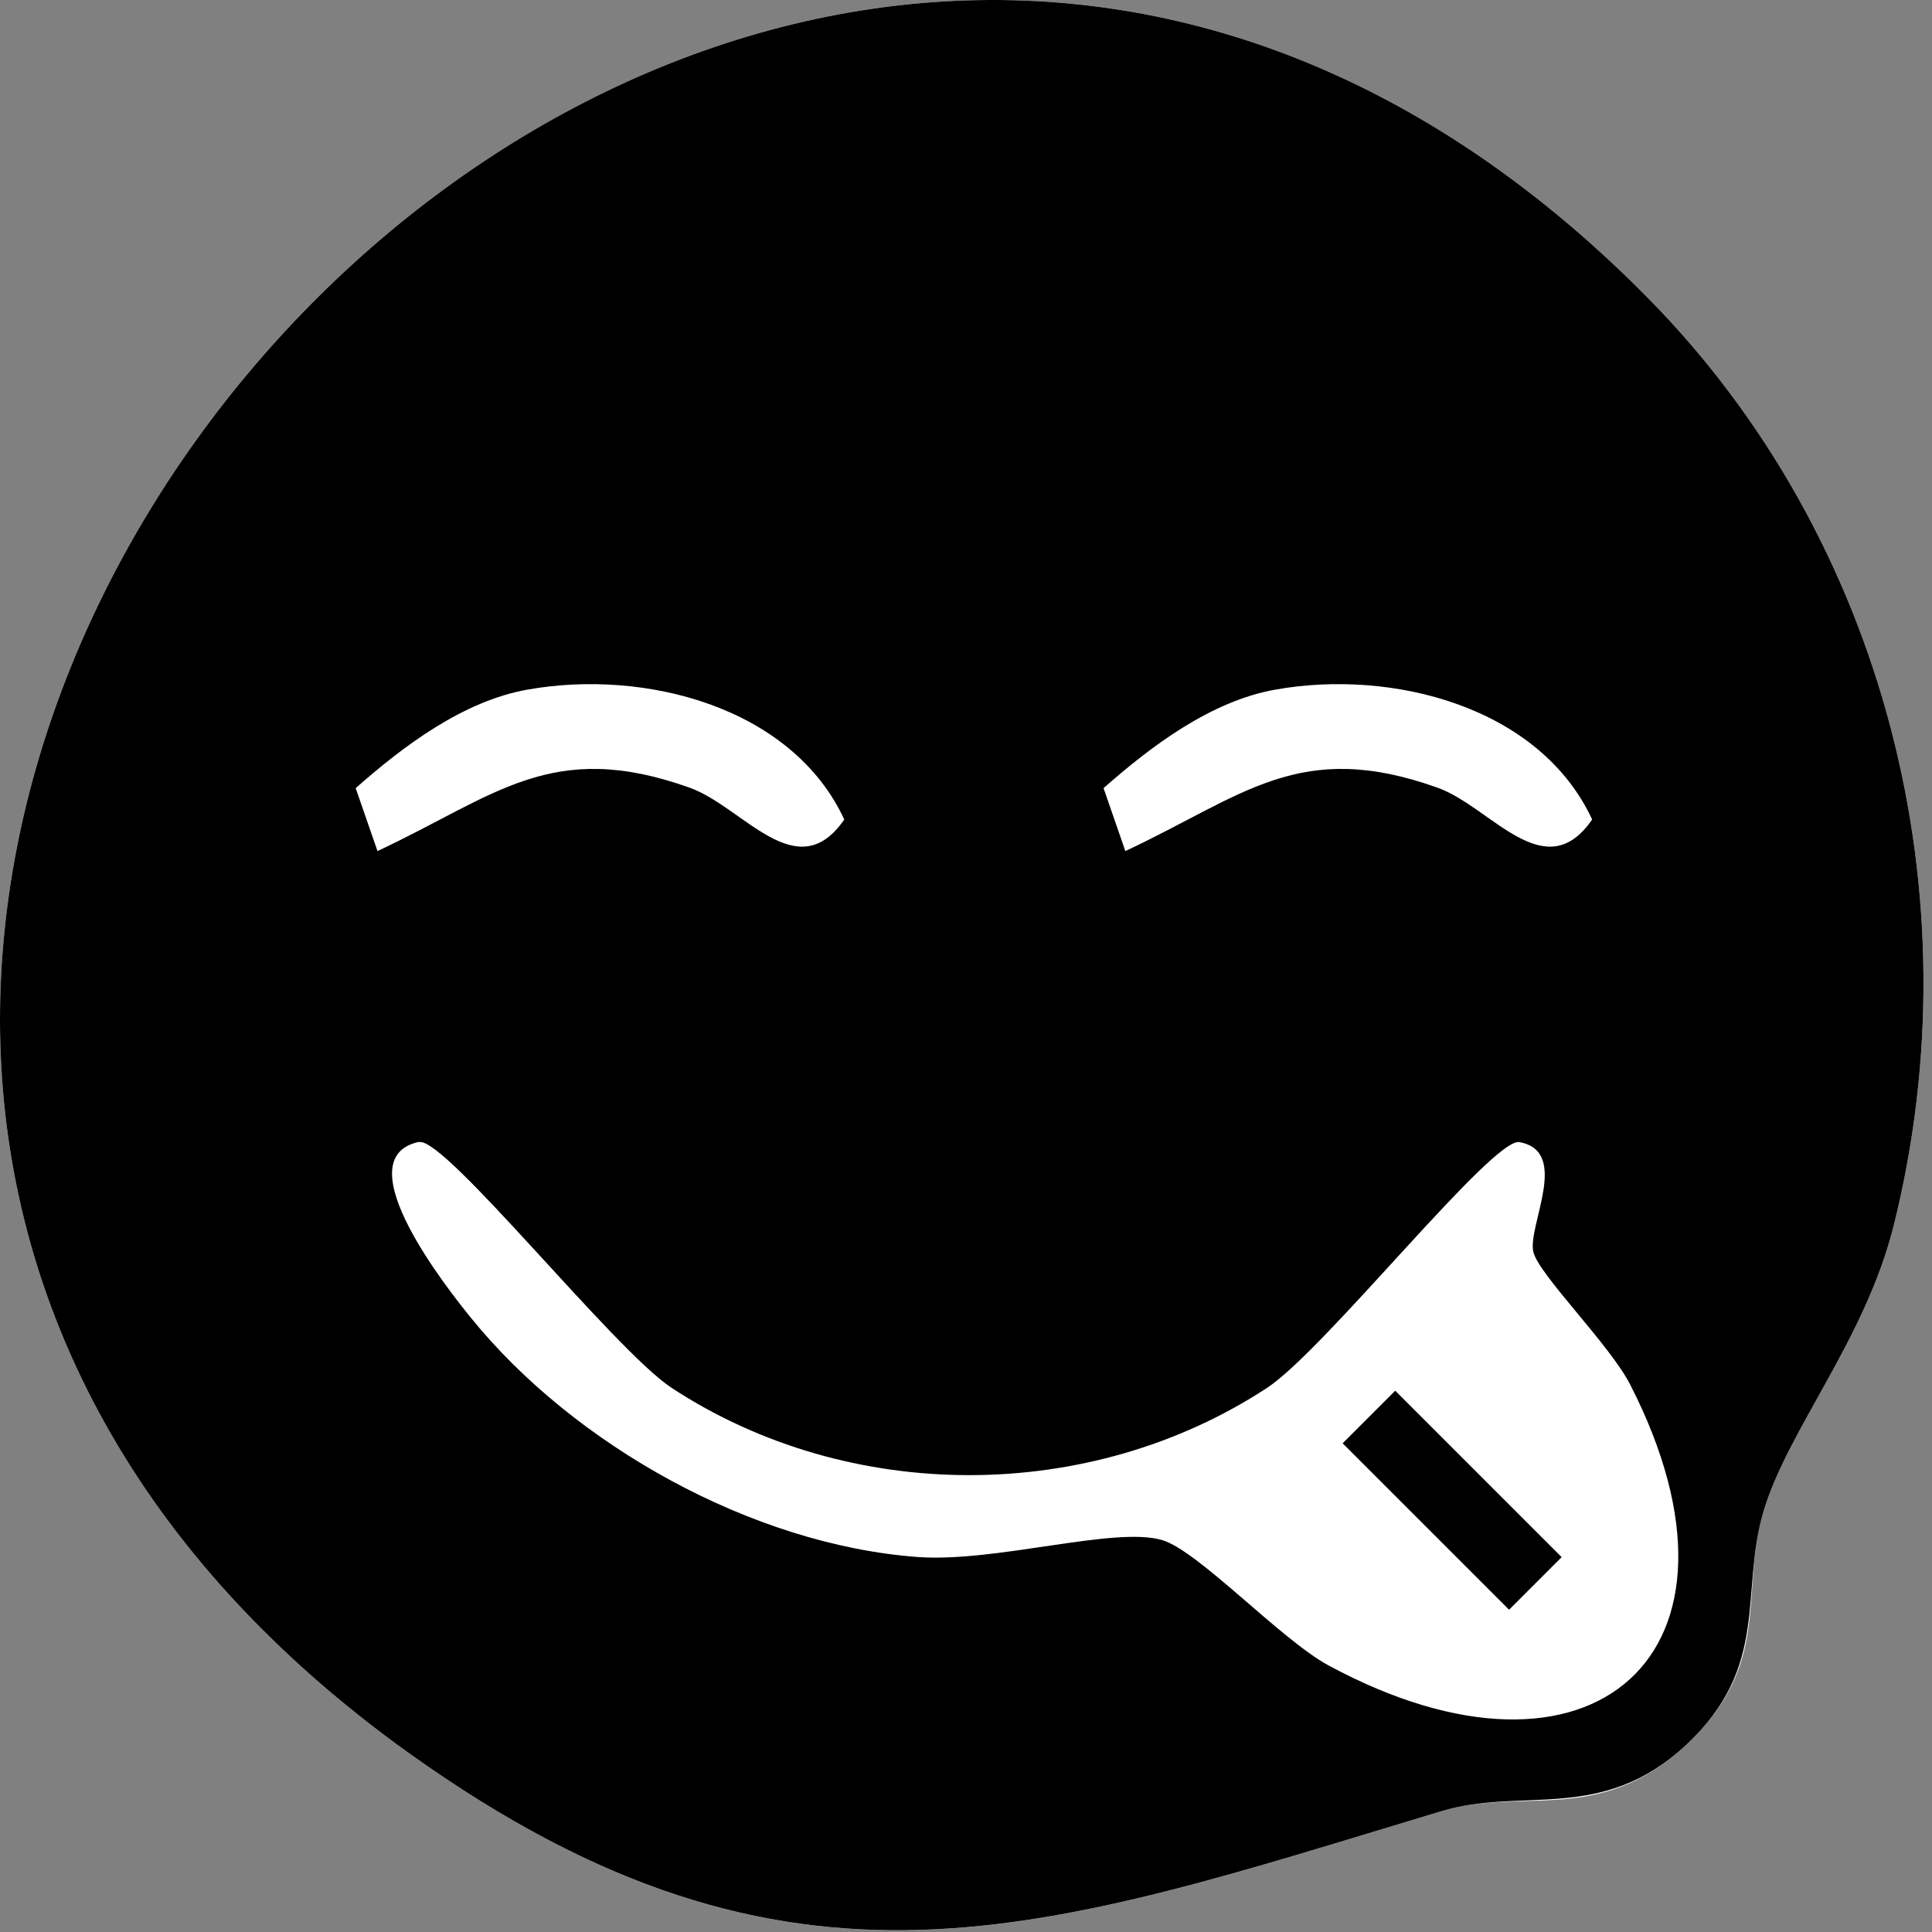 <svg xmlns="http://www.w3.org/2000/svg" fill="none" viewBox="0 0 93 93" height="93" width="93">
<rect x="0" y="0" width="93" height="93" fill="#808080" stroke="none"/>
<path fill="white" d="M79.301 14.318C33.351 -32.192 -33.679 46.218 19.711 84.408C38.191 97.618 50.351 92.918 69.371 87.188C73.311 85.998 76.971 87.918 81.171 83.988C85.371 80.058 83.711 76.668 84.901 72.718C86.091 68.768 89.791 64.478 91.161 58.978C95.111 43.158 90.781 25.938 79.301 14.318Z"></path>
<path fill="black" d="M79.301 14.318C90.781 25.938 95.111 43.148 91.161 58.978C89.791 64.478 86.081 68.788 84.901 72.718C83.721 76.648 85.241 80.188 81.171 83.988C77.101 87.788 73.301 85.998 69.371 87.188C50.361 92.908 38.191 97.618 19.711 84.408C-33.679 46.218 33.351 -32.192 79.301 14.318ZM25.381 33.198C22.291 33.748 19.421 35.908 17.121 37.938L18.171 40.968C23.851 38.308 26.541 35.538 33.201 37.918C35.791 38.848 38.361 42.758 40.641 39.448C38.111 34.008 31.011 32.188 25.381 33.198ZM61.381 33.198C58.291 33.748 55.421 35.908 53.121 37.938L54.171 40.968C59.851 38.308 62.541 35.538 69.201 37.918C71.791 38.848 74.361 42.758 76.641 39.448C74.111 34.008 67.011 32.188 61.381 33.198ZM20.161 54.968C16.501 55.758 21.691 62.228 22.671 63.438C27.641 69.568 36.221 74.358 44.161 74.948C47.911 75.228 53.621 73.468 55.921 74.128C57.671 74.628 61.641 78.918 63.951 80.168C76.611 87.008 85.111 79.618 78.471 66.648C77.481 64.718 74.081 61.368 73.811 60.268C73.511 59.038 75.611 55.428 73.141 54.978C71.851 54.738 63.781 64.978 60.991 66.808C52.441 72.408 40.871 72.408 32.331 66.808C29.571 64.998 21.421 54.718 20.181 54.978L20.161 54.968Z"></path>
<path fill="black" d="M67.162 66.944L64.63 69.476L72.642 77.487L75.173 74.956L67.162 66.944Z"></path>
</svg>
